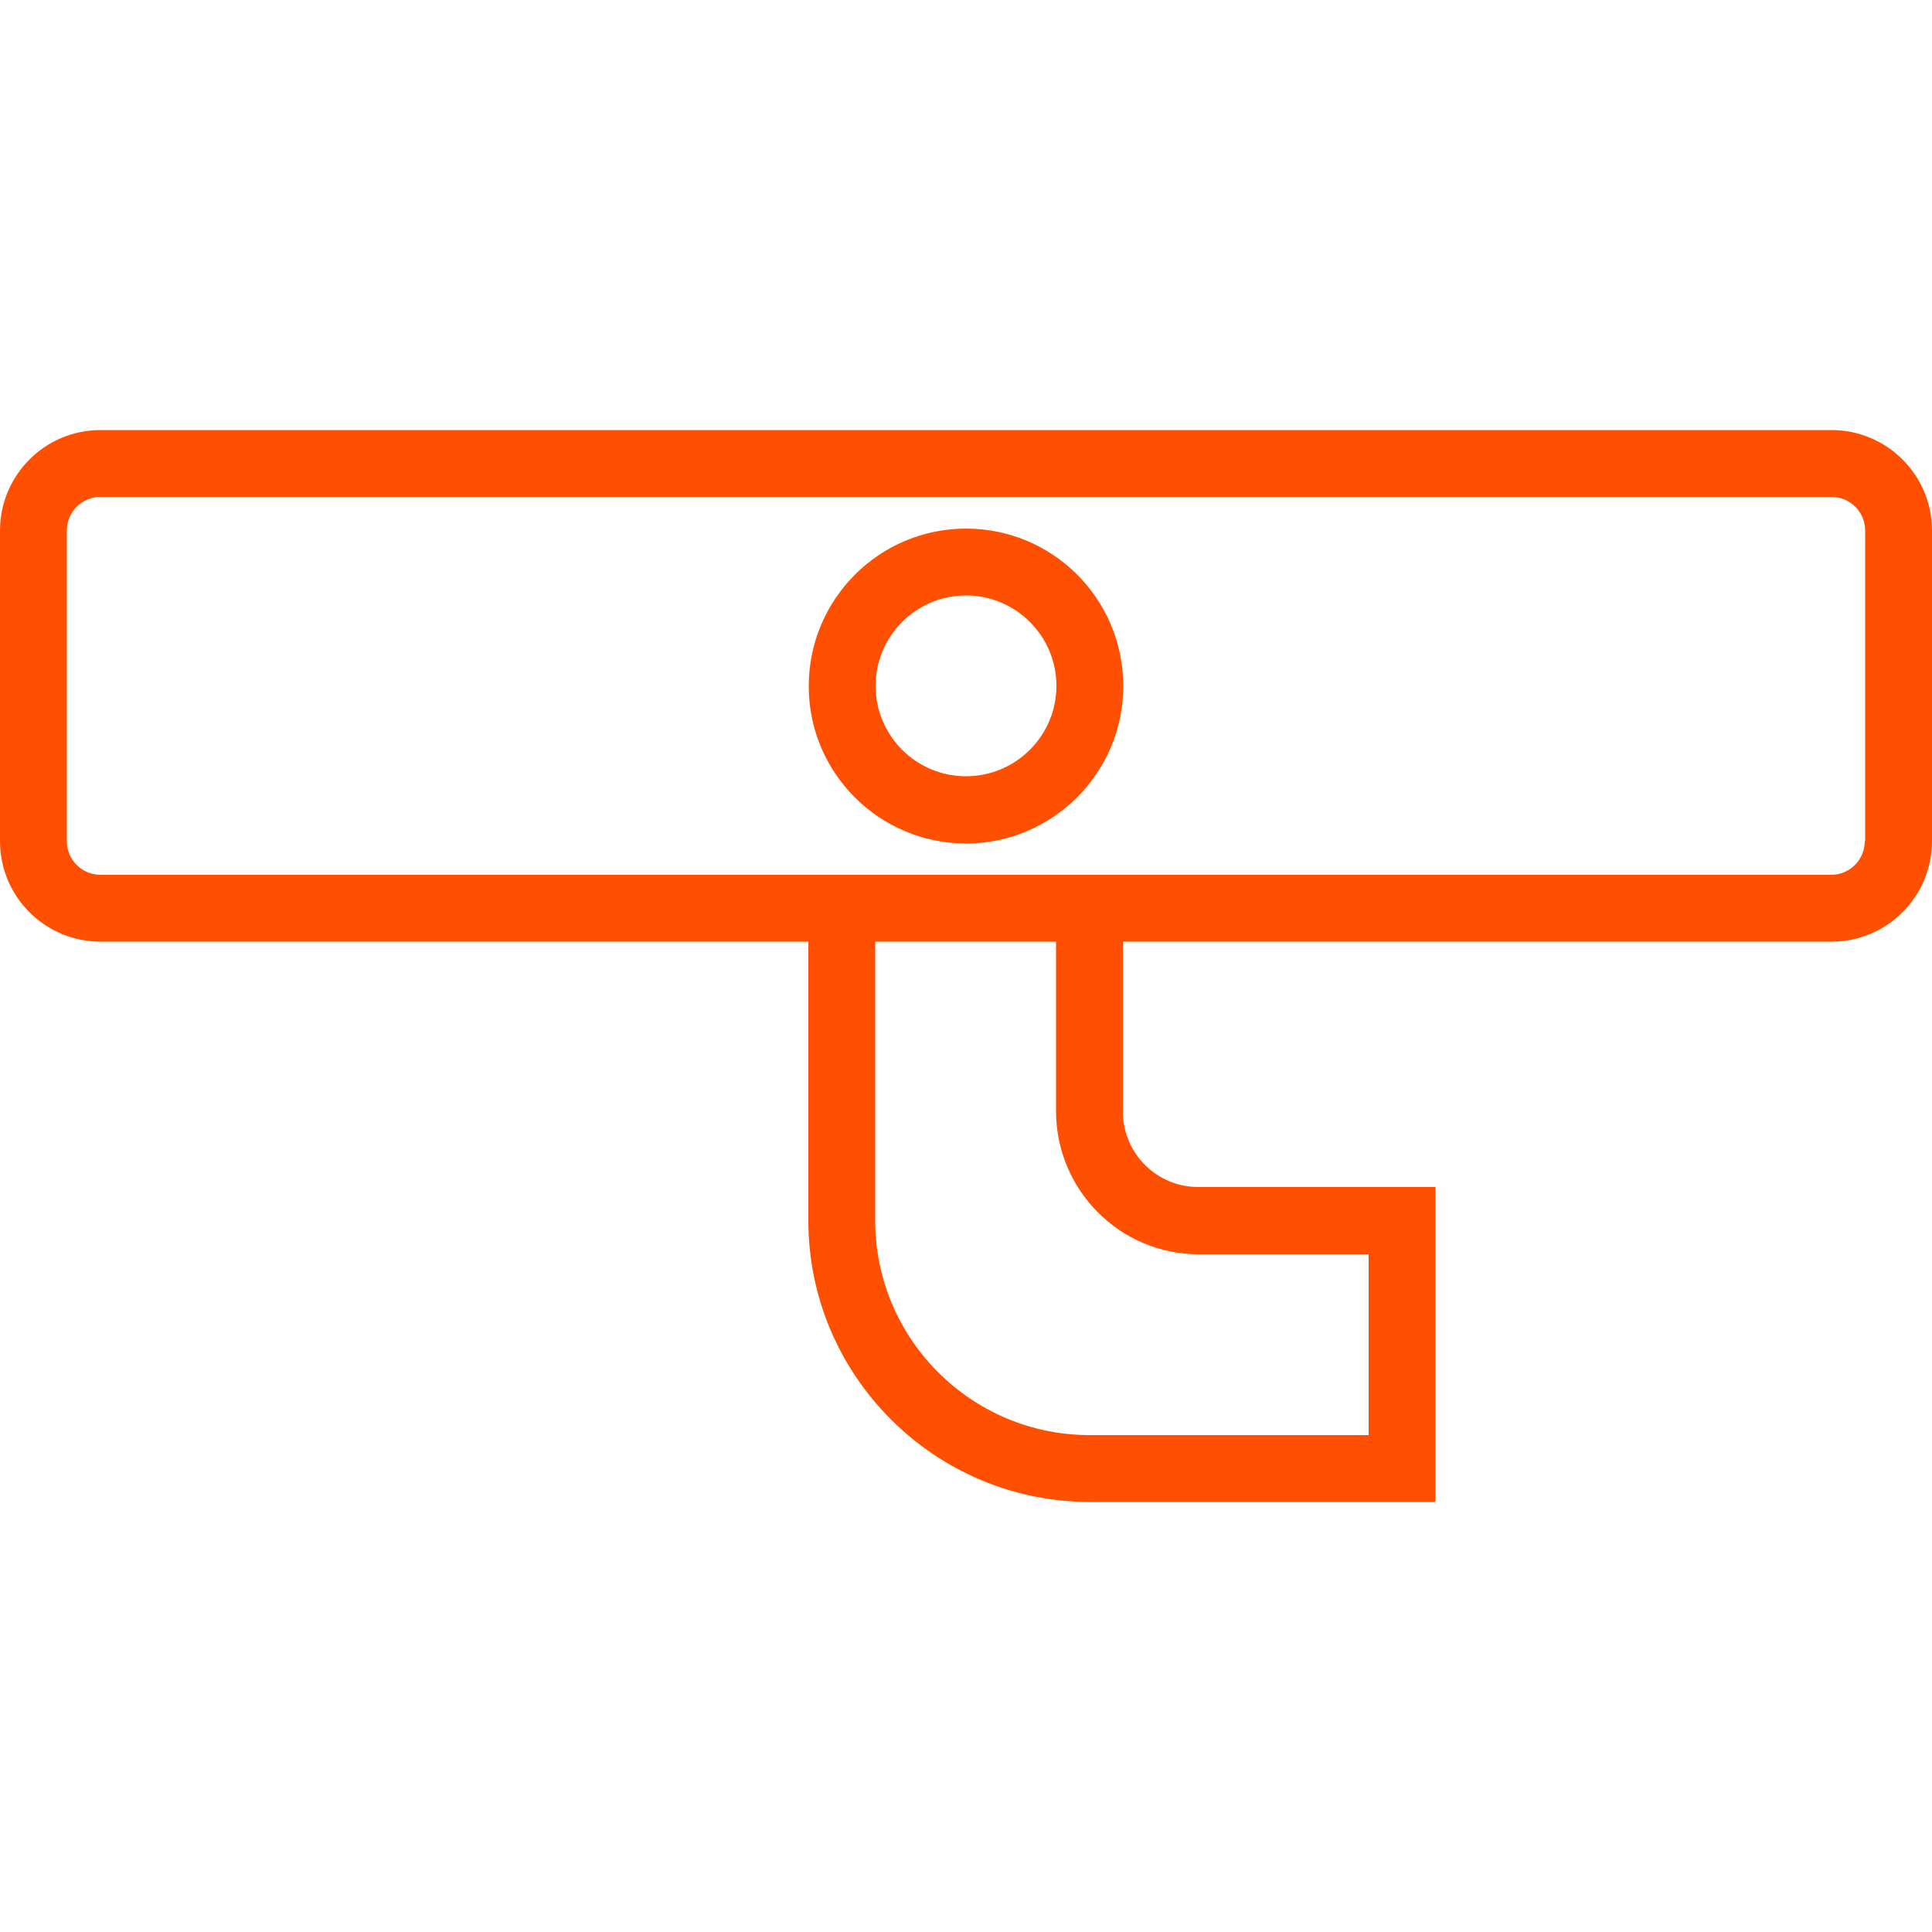 <svg viewBox="0 0 500 500" xmlns="http://www.w3.org/2000/svg"><path d="M474 111.3H26c-14.4 0-26 11.7-26 26v80.4c0 14.4 11.7 26 26 26h183.2v72.2c0 40.1 32.7 72.8 72.8 72.8h89.5v-81.5h-61.4c-10.7 0-19.5-8.7-19.5-19.5v-44H474c14.4 0 26-11.7 26-26v-80.4c0-14.4-11.7-26-26-26zM310.2 324.6h44v46.8H282c-30.6 0-55.5-24.9-55.5-55.5v-72.2h46.8v44c.1 20.4 16.6 36.9 36.9 36.9zm172.4-106.9c0 4.8-3.9 8.7-8.7 8.7H26c-4.8 0-8.7-3.9-8.7-8.7v-80.4c0-4.8 3.9-8.7 8.7-8.7h448c4.8 0 8.7 3.9 8.7 8.7v80.4zM250 136.8c-22.5 0-40.7 18.3-40.7 40.8s18.3 40.7 40.7 40.7 40.7-18.3 40.7-40.7c0-22.6-18.2-40.8-40.7-40.8zm0 64.1c-12.9 0-23.4-10.5-23.4-23.4s10.5-23.4 23.4-23.4 23.4 10.5 23.4 23.4-10.5 23.4-23.4 23.4z" fill="#fe5000"/></svg>
